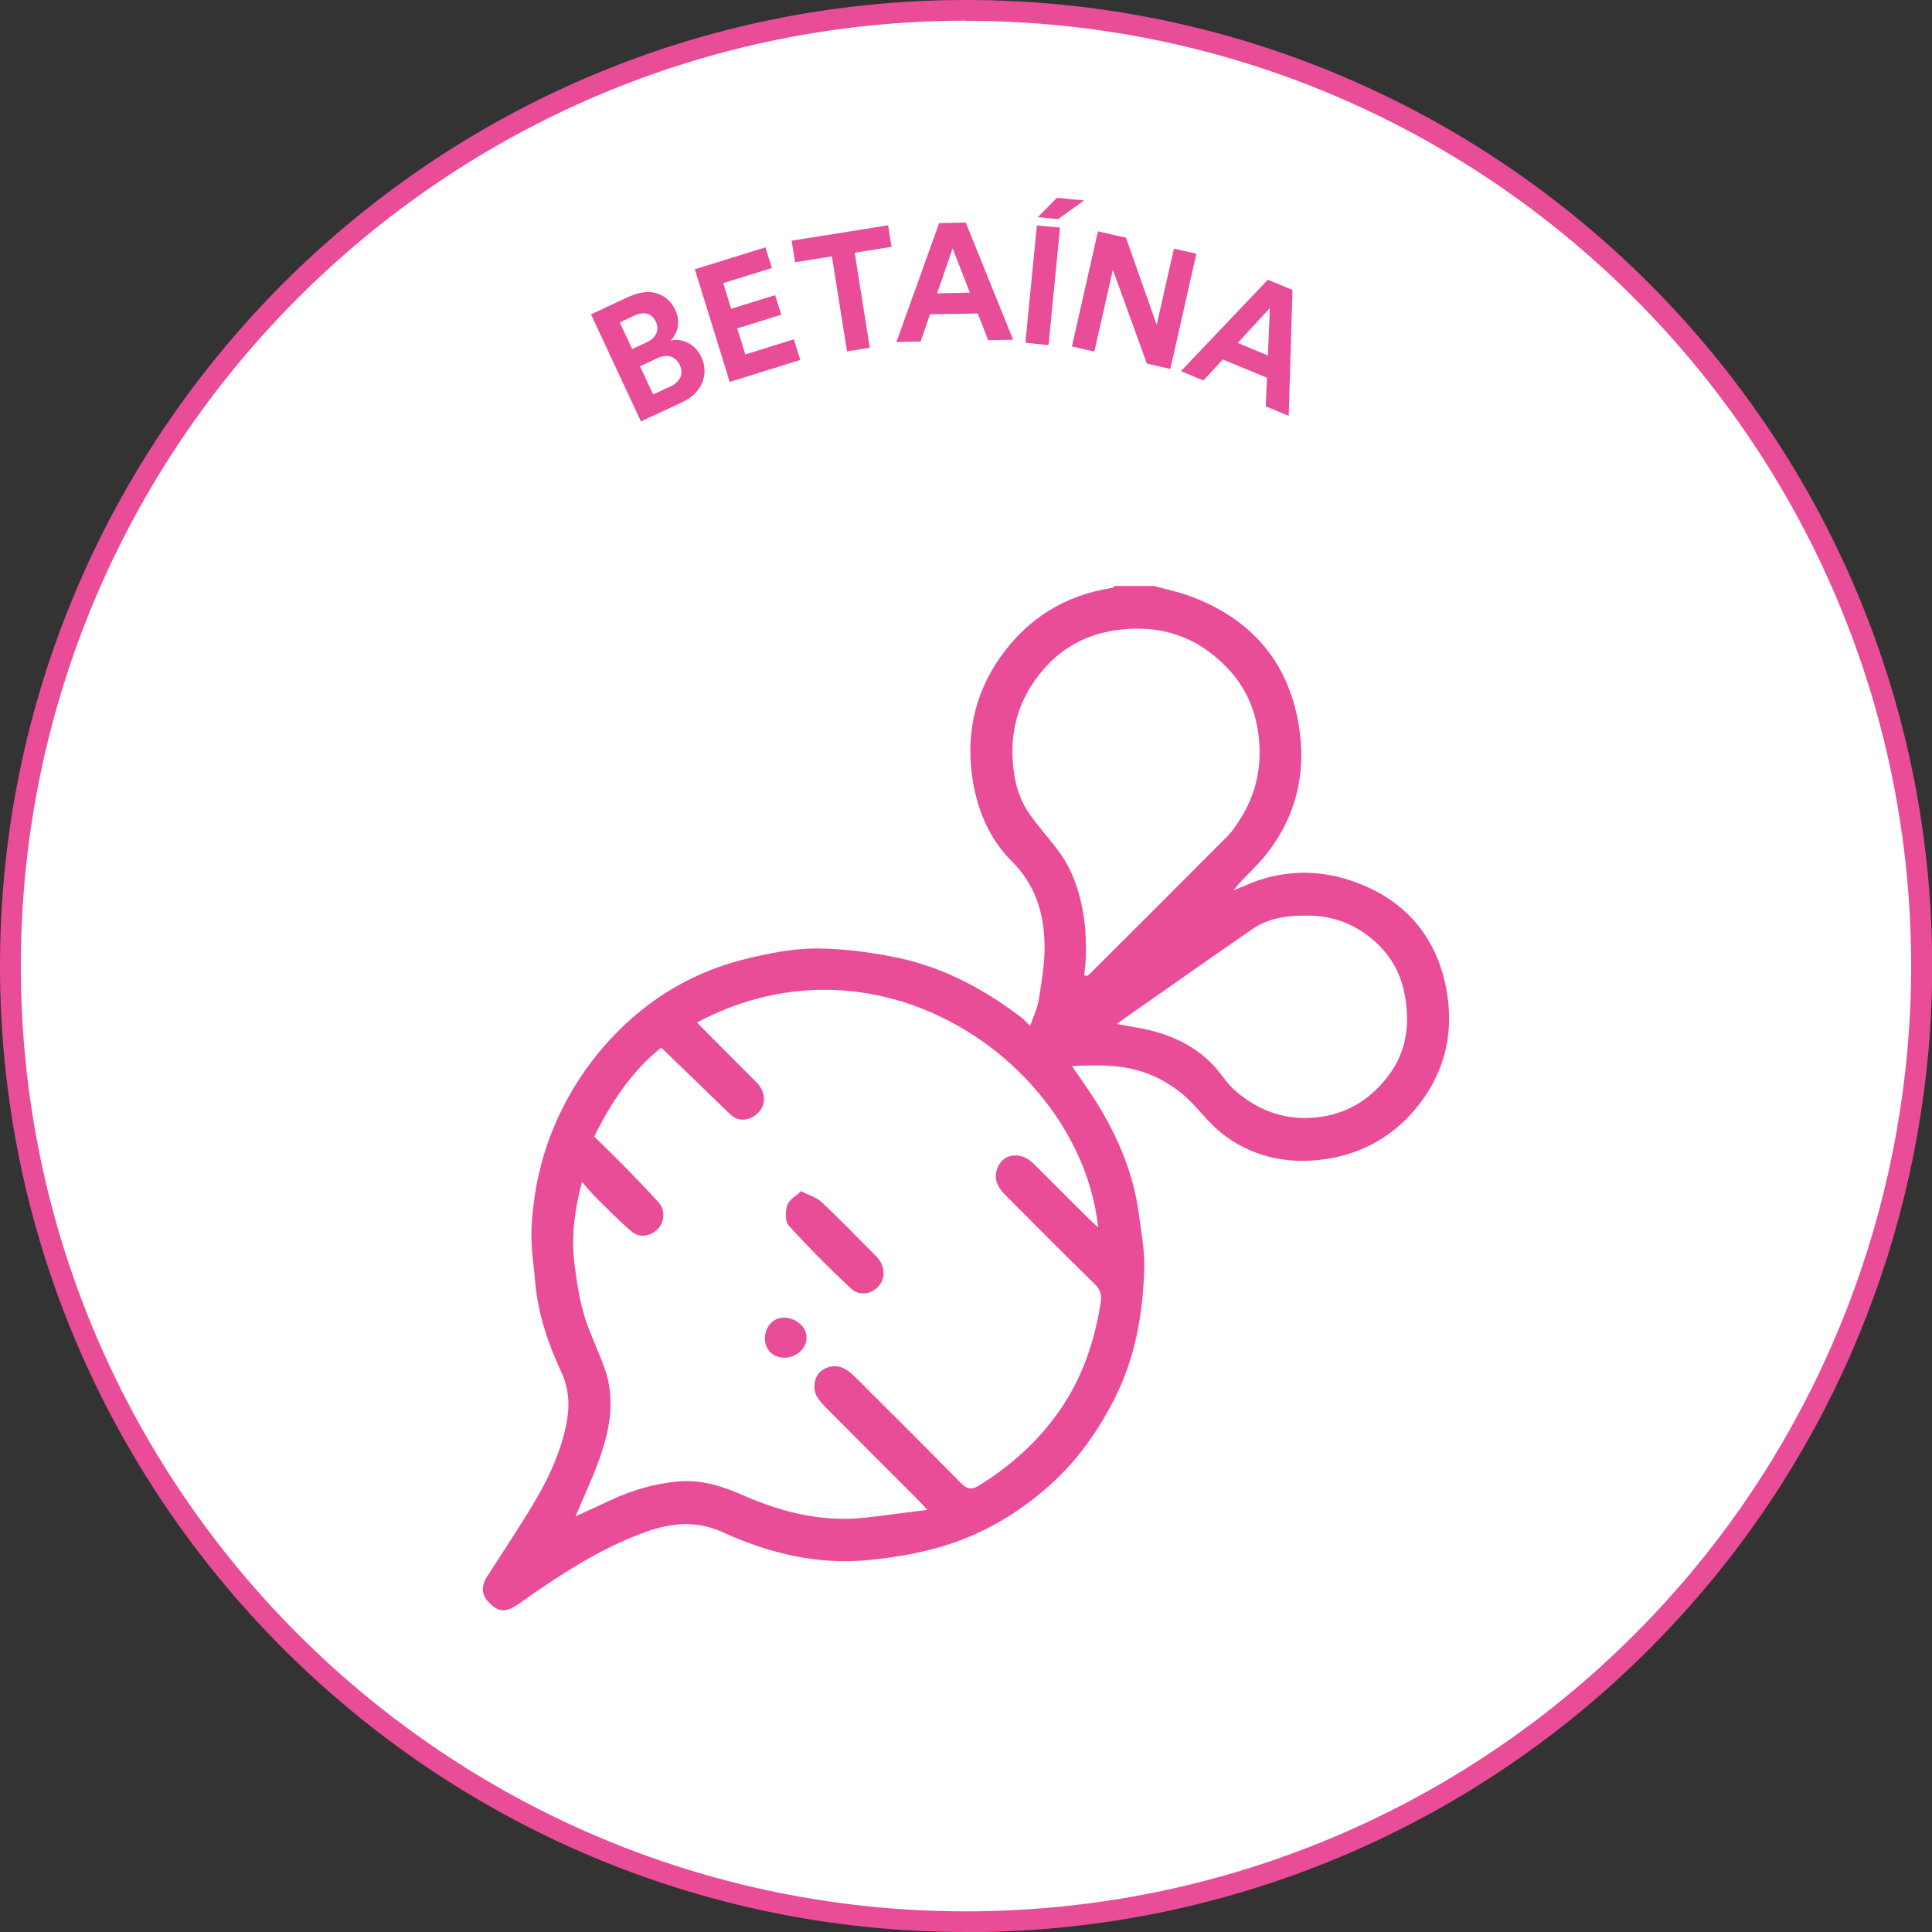 <?xml version="1.0" encoding="UTF-8"?><svg id="Capa_2" xmlns="http://www.w3.org/2000/svg" viewBox="0 0 107.55 107.55"><rect x="0" y="0" width="107.55" height="107.55" fill="#333333" stroke="none"/><defs><style>.cls-1{fill:#e94d97;}.cls-2{fill:#fff;}</style></defs><g id="Capa_1-2"><path class="cls-2" d="m94.54,87.95c-9.76,11.63-24.4,19.02-40.77,19.02C24.4,106.97.58,83.16.58,53.78S24.4.58,53.78.58s53.2,23.82,53.2,53.2c0,13.01-4.67,24.93-12.43,34.18"/><path class="cls-1" d="m53.78,107.55C24.12,107.55,0,83.43,0,53.78S24.12,0,53.78,0s53.78,24.12,53.78,53.78c0,12.62-4.46,24.9-12.57,34.55l-.44-.37.44.37c-10.25,12.22-25.28,19.23-41.21,19.23Zm0-106.4C24.76,1.16,1.16,24.76,1.16,53.78s23.6,52.62,52.62,52.62c15.59,0,30.29-6.86,40.32-18.81,7.93-9.45,12.29-21.45,12.29-33.81C106.39,24.76,82.79,1.16,53.78,1.16Z"/><path class="cls-1" d="m35.04,16.51c1.16-.54,2.13-.17,2.56.76.29.62.15,1.28-.27,1.68.65-.13,1.36.18,1.71.92.45.97.05,2-1.06,2.52l-2.3,1.07-2.78-5.96,2.14-1Zm.97,2.54c.53-.25.71-.69.5-1.14s-.64-.6-1.2-.34l-.81.38.69,1.48.82-.38Zm1.3,2.47c.56-.26.76-.71.54-1.19-.22-.47-.68-.66-1.26-.39l-.96.45.73,1.57.94-.44Z"/><path class="cls-1" d="m40.62,21.26l-1.94-6.27,3.93-1.22.36,1.15-2.71.84.44,1.43,2.45-.76.34,1.09-2.45.76.45,1.45,2.7-.84.36,1.15-3.93,1.22Z"/><path class="cls-1" d="m47.58,14.07l.84,5.29-1.27.2-.84-5.29-2.05.33-.19-1.2,5.37-.86.19,1.2-2.05.33Z"/><path class="cls-1" d="m54.44,17.45l-2.67.05-.52,1.51-1.35.03,2.38-6.62,1.48-.03,2.64,6.52-1.39.03-.58-1.49Zm-2.27-1.12l1.82-.04-.96-2.46-.86,2.5Z"/><path class="cls-1" d="m57.08,19.09l.64-6.54,1.29.12-.64,6.54-1.29-.13Zm1.82-6.89l-1.13-.11,1.07-1.08,1.51.15-1.45,1.04Z"/><path class="cls-1" d="m63.84,20.23l-1.89-5.21-1.03,4.55-1.25-.28,1.45-6.41,1.56.35,1.71,4.85.96-4.24,1.25.28-1.45,6.42-1.31-.3Z"/><path class="cls-1" d="m70.53,21.03l-2.46-1.02-1.08,1.17-1.25-.52,4.84-5.09,1.37.57-.21,7.01-1.28-.53.07-1.59Zm-1.62-1.94l1.67.7.11-2.64-1.79,1.94Z"/><path class="cls-1" d="m64.28,32.63c.66.18,1.34.32,1.98.56,3.31,1.23,5.4,3.54,6.02,7.06.48,2.73-.11,5.24-1.87,7.41-.53.66-1.2,1.2-1.74,1.9.17-.07.35-.14.52-.21,2.12-.97,4.29-1.01,6.43-.18,2.61,1,4.27,2.94,4.85,5.66.5,2.39.08,4.64-1.46,6.64-1.33,1.72-3.11,2.74-5.19,3.05-2.11.32-4.18-.1-5.89-1.5-.77-.63-1.35-1.49-2.12-2.13-.61-.5-1.33-.92-2.07-1.18-1.29-.45-2.65-.44-4.06-.36.54.81,1.1,1.56,1.57,2.36,1.06,1.79,1.85,3.69,2.13,5.77.14,1.03.34,2.06.32,3.09-.07,2.51-.48,4.95-1.63,7.24-.93,1.85-2.1,3.5-3.63,4.87-1.83,1.63-3.91,2.84-6.32,3.5-1.23.34-2.46.53-3.72.66-2.9.29-5.59-.37-8.18-1.55-1.55-.71-3.05-.49-4.55.09-2.42.92-4.56,2.33-6.66,3.81-.73.52-1.16.67-1.78.03-.42-.43-.46-.9-.13-1.43.91-1.43,1.87-2.84,2.73-4.31.75-1.28,1.37-2.64,1.68-4.11.21-1.01.2-1.99-.25-2.96-.74-1.58-1.3-3.23-1.46-4.99-.09-1.02-.26-2.05-.21-3.06.1-1.98.51-3.91,1.3-5.75.76-1.77,1.78-3.34,3.09-4.76,2.12-2.29,4.68-3.8,7.7-4.51,1.23-.29,2.49-.54,3.74-.54,1.46,0,2.94.19,4.38.48,2.59.51,4.89,1.72,6.99,3.31.16.12.3.27.56.51.18-.52.4-.96.47-1.42.16-1,.34-2.02.33-3.03-.02-1.78-.5-3.39-1.84-4.72-1.18-1.17-1.84-2.69-2.13-4.31-.44-2.52,0-4.89,1.5-7.03,1.53-2.17,3.6-3.45,6.21-3.86.06,0,.11-.07.17-.11.74,0,1.48,0,2.23,0Zm-12.64,51.44c-.25-.27-.37-.41-.49-.53-1.73-1.73-3.46-3.46-5.19-5.2-.18-.18-.35-.38-.48-.59-.24-.4-.21-1.2.36-1.52.58-.32,1.11-.22,1.72.38,1.98,1.98,3.97,3.95,5.93,5.95.36.37.64.37,1.02.13,1.85-1.15,3.43-2.59,4.64-4.41,1.17-1.77,1.81-3.74,2.13-5.82.06-.37-.03-.68-.34-.98-1.66-1.62-3.29-3.27-4.93-4.91-.35-.35-.64-.73-.56-1.25.07-.46.33-.84.77-.96.5-.13.96.06,1.33.43,1.05,1.05,2.1,2.1,3.15,3.14.13.13.26.24.43.39-.94-8.88-11.92-16.94-22.33-11.4.08.08.15.17.23.24,1.03,1.04,2.07,2.07,3.1,3.11.48.49.53,1.19.12,1.63-.44.47-1.09.61-1.59.14-1.27-1.23-2.54-2.45-3.85-3.72-1.63,1.29-2.78,3.03-3.73,4.95.56.55,1.11,1.08,1.64,1.62.67.69,1.34,1.37,1.98,2.09.34.39.28,1.05-.05,1.4-.41.45-1.04.56-1.5.17-.7-.6-1.34-1.26-2-1.91-.27-.27-.5-.57-.75-.85-.42,1.59-.61,3.06-.42,4.58.16,1.22.34,2.42.78,3.56.29.75.63,1.49.9,2.25.62,1.75.28,3.47-.33,5.14-.37,1.03-.84,2.02-1.29,3.09.69-.32,1.33-.61,1.98-.91,1.18-.55,2.42-.91,3.71-1.03,1.28-.12,2.46.25,3.62.76,2.24.99,4.56,1.55,7.04,1.23,1.03-.13,2.06-.26,3.24-.41Zm8.72-29.78s.1.03.15.04c.06-.04.12-.08.17-.13,2.55-2.54,5.09-5.08,7.63-7.63.27-.27.48-.59.69-.91.88-1.36,1.23-2.83,1.09-4.46-.14-1.57-.71-2.92-1.78-4.03-1.66-1.74-3.72-2.42-6.11-2.1-1.95.26-3.47,1.21-4.6,2.82-.92,1.31-1.31,2.75-1.23,4.34.05,1.09.29,2.11.89,3.01.5.73,1.11,1.39,1.64,2.1.88,1.17,1.28,2.54,1.47,3.96.08.61.08,1.24.08,1.85,0,.37-.06.75-.09,1.12Zm1.8,2.71c.48.09.83.15,1.18.21,1.61.29,3.08.89,4.22,2.11.44.47.77,1.04,1.26,1.45,1.17.98,2.49,1.53,4.08,1.46,1.87-.08,3.31-.92,4.39-2.35,1.01-1.33,1.21-2.86.91-4.49-.26-1.44-1-2.54-2.16-3.38-.95-.69-2-1.03-3.19-1.04-1.13-.02-2.2.11-3.15.76-2.47,1.71-4.93,3.44-7.54,5.27Z"/><path class="cls-1" d="m44.6,66.31c.46.24.86.35,1.13.6,1.05.99,2.06,2.03,3.07,3.05.47.48.51,1.17.12,1.63-.4.46-1.08.58-1.56.13-1.19-1.12-2.35-2.28-3.45-3.49-.21-.23-.2-.8-.08-1.15.1-.3.48-.5.78-.78Z"/><path class="cls-1" d="m43.67,75.58c-.64,0-1.1-.45-1.09-1.09,0-.63.47-1.14,1.04-1.14.69,0,1.3.53,1.28,1.13-.01.6-.58,1.1-1.24,1.1Z"/></g></svg>